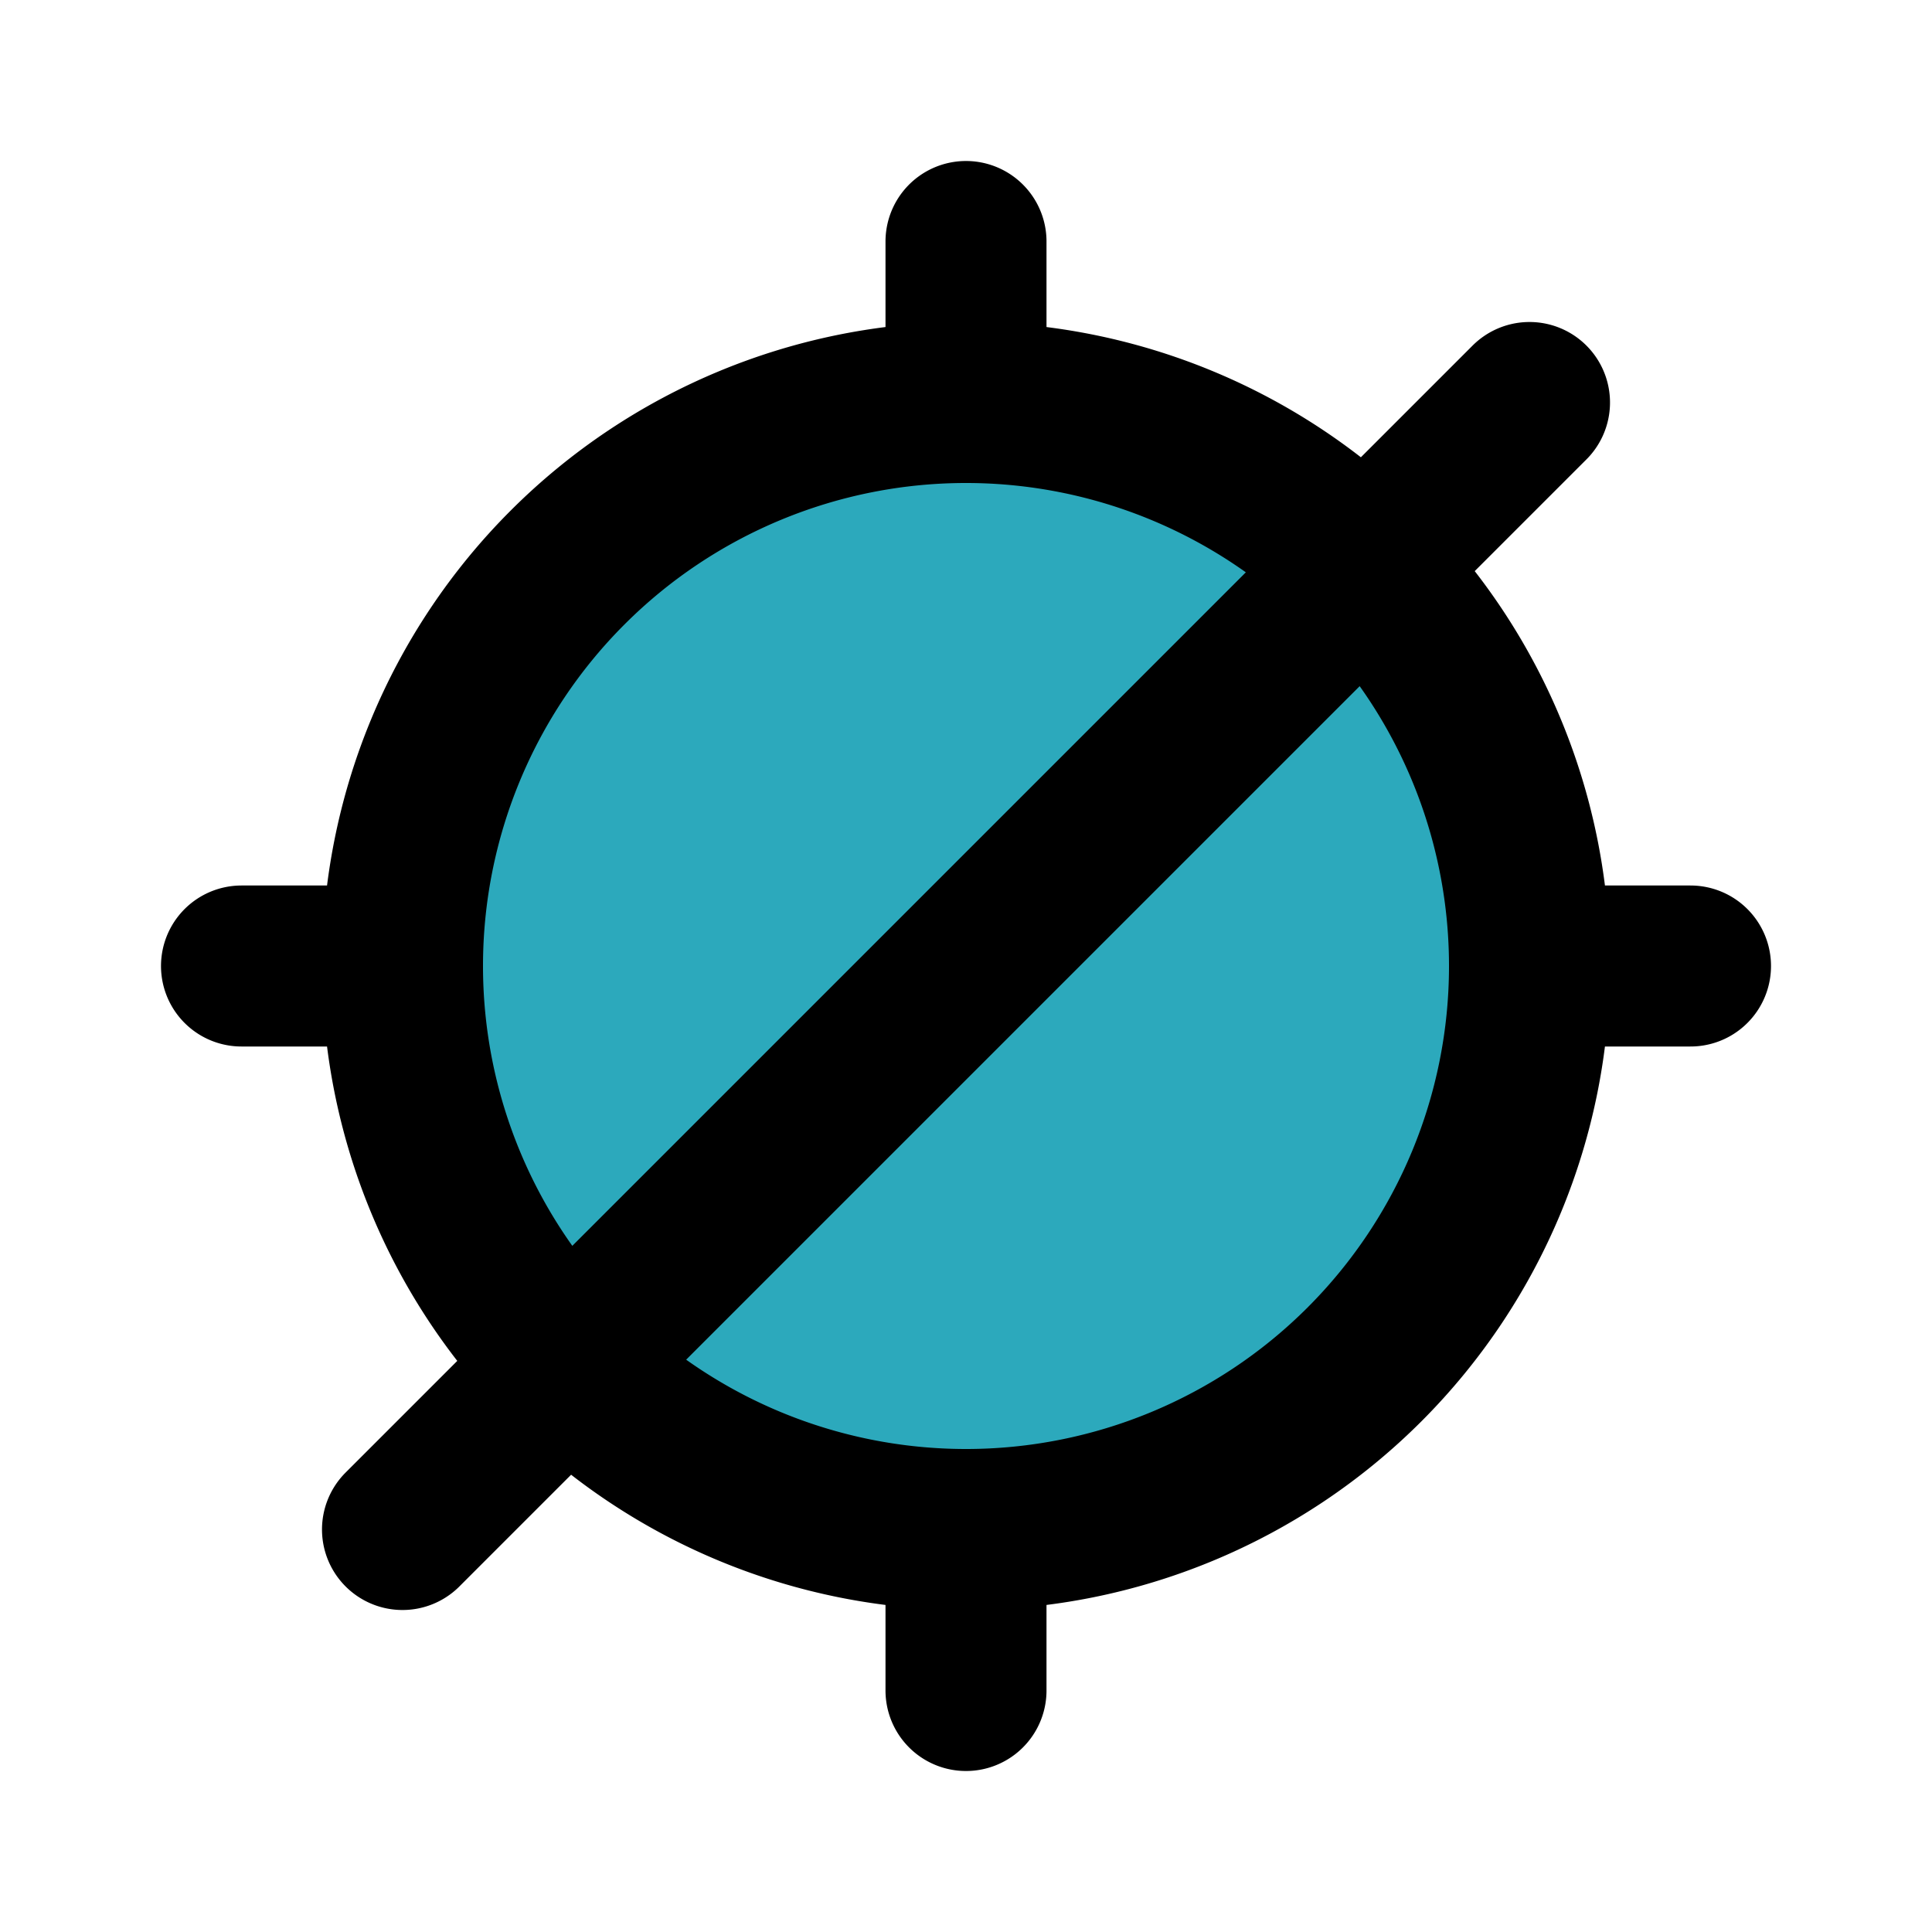 <?xml version="1.0" encoding="utf-8"?><!-- Uploaded to: SVG Repo, www.svgrepo.com, Generator: SVG Repo Mixer Tools -->
<svg fill="#000000" width="800px" height="800px" viewBox="0 0 24 24" id="gps-disable" data-name="Flat Line" xmlns="http://www.w3.org/2000/svg" class="icon flat-line"><circle id="secondary" cx="12" cy="12" r="7" style="fill: rgb(44, 169, 188); stroke-width: 2;"></circle><path id="primary" d="M12,3V5m9,7H19m-7,9V19M3,12H5m7-7a7,7,0,1,0,7,7A7,7,0,0,0,12,5Zm7,0L5,19" style="fill: none; stroke: rgb(0, 0, 0); stroke-linecap: round; stroke-linejoin: round; stroke-width: 2;"></path></svg>
